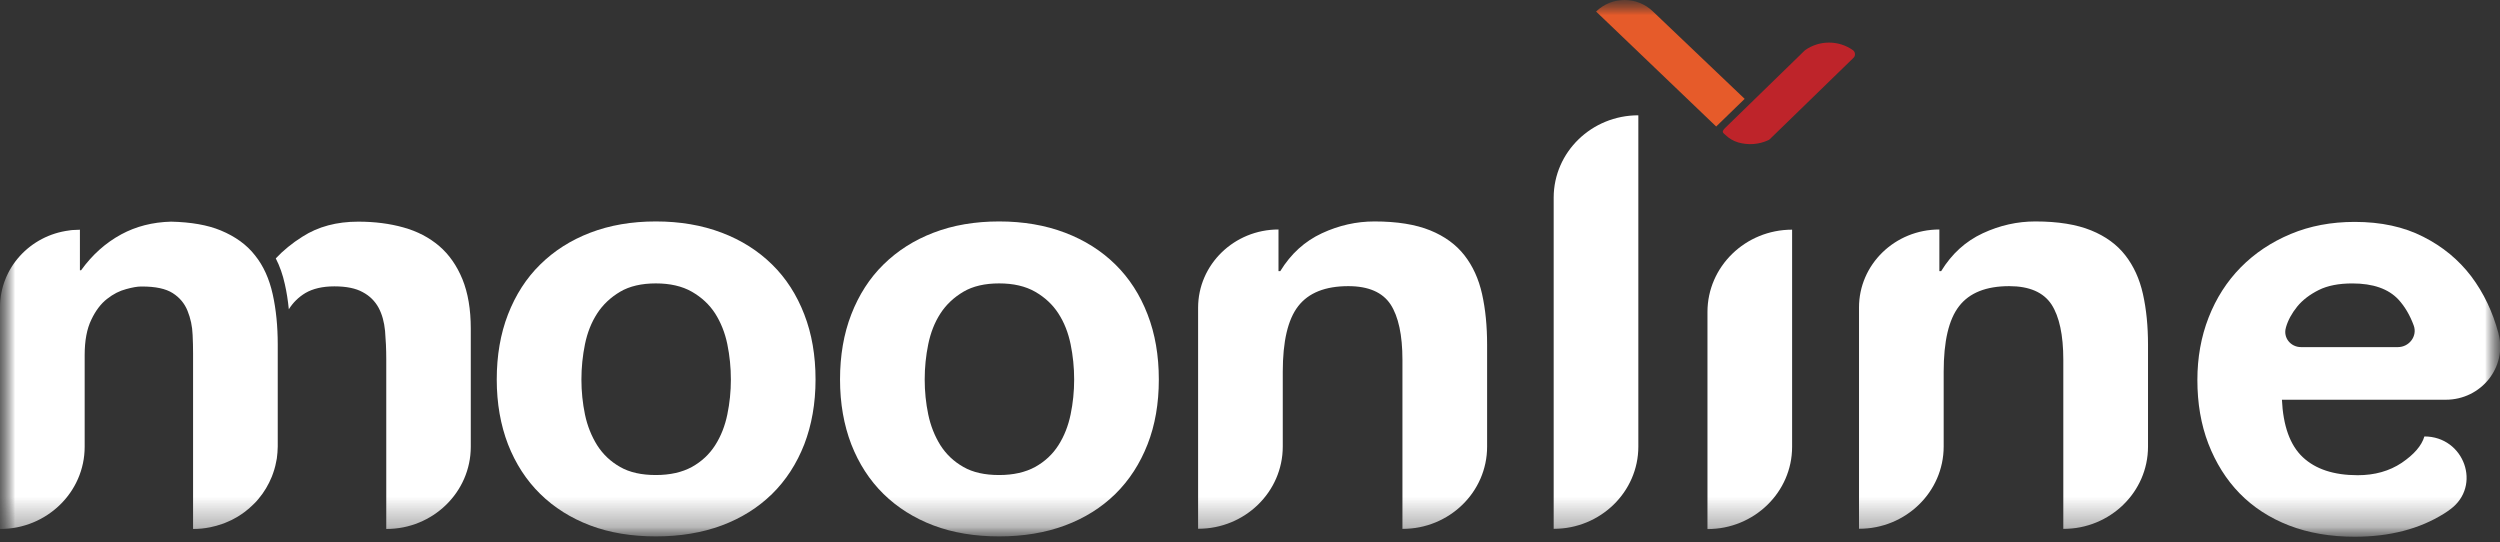 <svg width="83" height="18" viewBox="0 0 83 18" fill="none" xmlns="http://www.w3.org/2000/svg">
<rect x="0" y="0" width="83" height="18" fill="#333333" stroke="none"/>
<mask id="mask0_637_354" style="mask-type:luminance" maskUnits="userSpaceOnUse" x="0" y="0" width="83" height="18">
<path d="M83 0H0V17.806H83V0Z" fill="white"/>
</mask>
<g mask="url(#mask0_637_354)">
<mask id="mask1_637_354" style="mask-type:luminance" maskUnits="userSpaceOnUse" x="0" y="0" width="83" height="18">
<path d="M83 0H0V17.806H83V0Z" fill="white"/>
</mask>
<g mask="url(#mask1_637_354)">
<path d="M9.053 9.766C8.94 9.259 8.748 8.828 8.467 8.479C8.192 8.125 7.813 7.852 7.33 7.651C6.892 7.469 6.341 7.374 5.681 7.359C5.066 7.374 4.514 7.517 4.027 7.78C3.505 8.063 3.062 8.46 2.693 8.972H2.653V7.627C2.575 7.627 2.496 7.632 2.412 7.637C2.373 7.642 2.333 7.642 2.299 7.651C0.999 7.814 0 8.895 0 10.201V17.563C1.551 17.563 2.811 16.343 2.811 14.832V11.794C2.811 11.306 2.885 10.914 3.033 10.612C3.175 10.311 3.352 10.081 3.554 9.924C3.761 9.761 3.968 9.656 4.189 9.598C4.396 9.541 4.559 9.512 4.687 9.512C4.696 9.512 4.706 9.512 4.716 9.512C5.164 9.512 5.504 9.584 5.735 9.732C5.967 9.88 6.129 10.077 6.227 10.321C6.326 10.565 6.385 10.832 6.395 11.12C6.405 11.32 6.41 11.526 6.41 11.732C6.41 11.818 6.41 11.904 6.41 11.99V17.563C6.508 17.563 6.602 17.559 6.7 17.549C6.744 17.544 6.789 17.54 6.838 17.53C6.882 17.525 6.931 17.516 6.976 17.506C7.119 17.477 7.256 17.439 7.389 17.391C7.424 17.382 7.453 17.367 7.488 17.353C7.517 17.343 7.547 17.329 7.576 17.315C7.616 17.3 7.655 17.281 7.694 17.262C7.734 17.243 7.768 17.224 7.808 17.2C7.842 17.181 7.882 17.162 7.916 17.138C7.95 17.114 7.985 17.095 8.019 17.071C8.088 17.023 8.157 16.975 8.221 16.918C8.256 16.894 8.285 16.865 8.315 16.836C8.344 16.808 8.379 16.779 8.408 16.75C8.472 16.693 8.526 16.631 8.581 16.564C8.768 16.343 8.915 16.095 9.024 15.827C9.038 15.789 9.053 15.745 9.068 15.707C9.083 15.669 9.098 15.626 9.107 15.588C9.132 15.506 9.152 15.425 9.166 15.344C9.176 15.301 9.181 15.262 9.191 15.219C9.206 15.09 9.221 14.961 9.221 14.827V12.019C9.221 11.981 9.221 11.942 9.221 11.904V11.44C9.221 10.832 9.166 10.273 9.053 9.766Z" fill="white"/>
</g>
<mask id="mask2_637_354" style="mask-type:luminance" maskUnits="userSpaceOnUse" x="0" y="0" width="83" height="18">
<path d="M83 0H0V17.806H83V0Z" fill="white"/>
</mask>
<g mask="url(#mask2_637_354)">
<path d="M15.63 10.909V14.832C15.63 16.343 14.37 17.563 12.824 17.563V11.928C12.824 11.593 12.809 11.282 12.784 10.986C12.755 10.689 12.686 10.435 12.568 10.215C12.45 10 12.277 9.823 12.041 9.699C11.81 9.57 11.495 9.507 11.101 9.507C10.707 9.507 10.387 9.584 10.141 9.727C9.909 9.866 9.727 10.048 9.589 10.268C9.56 9.976 9.516 9.694 9.457 9.436C9.388 9.12 9.289 8.838 9.156 8.579C9.402 8.316 9.698 8.072 10.042 7.857C10.564 7.522 11.18 7.359 11.893 7.359C12.435 7.359 12.937 7.422 13.395 7.551C13.858 7.68 14.251 7.886 14.581 8.168C14.911 8.45 15.167 8.818 15.354 9.273C15.536 9.723 15.63 10.268 15.63 10.909Z" fill="white"/>
</g>
<mask id="mask3_637_354" style="mask-type:luminance" maskUnits="userSpaceOnUse" x="0" y="0" width="83" height="18">
<path d="M83 0H0V17.806H83V0Z" fill="white"/>
</mask>
<g mask="url(#mask3_637_354)">
<path d="M16.492 12.6C16.492 11.805 16.615 11.083 16.866 10.437C17.117 9.791 17.472 9.236 17.935 8.782C18.397 8.327 18.949 7.973 19.599 7.725C20.248 7.476 20.972 7.352 21.774 7.352C22.577 7.352 23.305 7.476 23.96 7.725C24.615 7.973 25.171 8.327 25.634 8.782C26.097 9.236 26.451 9.787 26.702 10.437C26.953 11.083 27.076 11.805 27.076 12.6C27.076 13.394 26.948 14.111 26.702 14.752C26.451 15.393 26.097 15.943 25.634 16.398C25.171 16.852 24.615 17.202 23.96 17.446C23.305 17.689 22.577 17.809 21.774 17.809C20.972 17.809 20.243 17.689 19.599 17.446C18.954 17.202 18.397 16.852 17.935 16.398C17.472 15.943 17.117 15.393 16.866 14.752C16.62 14.111 16.492 13.394 16.492 12.6ZM19.303 12.6C19.303 12.996 19.343 13.384 19.421 13.762C19.5 14.14 19.638 14.48 19.825 14.781C20.017 15.082 20.268 15.322 20.588 15.503C20.903 15.685 21.302 15.771 21.774 15.771C22.247 15.771 22.646 15.68 22.971 15.503C23.296 15.322 23.552 15.082 23.744 14.781C23.936 14.48 24.069 14.14 24.147 13.762C24.226 13.384 24.265 12.996 24.265 12.6C24.265 12.202 24.226 11.81 24.147 11.427C24.069 11.045 23.931 10.705 23.744 10.409C23.552 10.112 23.296 9.873 22.971 9.686C22.646 9.5 22.247 9.409 21.774 9.409C21.302 9.409 20.903 9.5 20.588 9.686C20.273 9.873 20.017 10.112 19.825 10.409C19.633 10.705 19.5 11.045 19.421 11.427C19.343 11.81 19.303 12.202 19.303 12.6Z" fill="white"/>
</g>
<mask id="mask4_637_354" style="mask-type:luminance" maskUnits="userSpaceOnUse" x="0" y="0" width="83" height="18">
<path d="M83 0H0V17.806H83V0Z" fill="white"/>
</mask>
<g mask="url(#mask4_637_354)">
<path d="M27.889 12.6C27.889 11.805 28.012 11.083 28.263 10.437C28.514 9.791 28.868 9.236 29.331 8.782C29.794 8.327 30.345 7.973 30.995 7.725C31.64 7.476 32.368 7.352 33.171 7.352C33.973 7.352 34.702 7.476 35.357 7.725C36.011 7.973 36.568 8.327 37.031 8.782C37.493 9.236 37.848 9.787 38.099 10.437C38.35 11.083 38.473 11.805 38.473 12.6C38.473 13.394 38.35 14.111 38.099 14.752C37.848 15.393 37.493 15.943 37.031 16.398C36.568 16.852 36.011 17.202 35.357 17.446C34.702 17.689 33.973 17.809 33.171 17.809C32.368 17.809 31.64 17.689 30.995 17.446C30.35 17.202 29.794 16.852 29.331 16.398C28.868 15.943 28.514 15.393 28.263 14.752C28.017 14.111 27.889 13.394 27.889 12.6ZM30.7 12.6C30.7 12.996 30.739 13.384 30.818 13.762C30.897 14.14 31.034 14.48 31.221 14.781C31.413 15.082 31.665 15.322 31.985 15.503C32.3 15.685 32.698 15.771 33.171 15.771C33.644 15.771 34.042 15.68 34.367 15.503C34.692 15.322 34.948 15.082 35.14 14.781C35.332 14.48 35.465 14.14 35.544 13.762C35.623 13.384 35.662 12.996 35.662 12.6C35.662 12.202 35.623 11.81 35.544 11.427C35.465 11.045 35.332 10.705 35.14 10.409C34.948 10.112 34.692 9.873 34.367 9.686C34.042 9.5 33.644 9.409 33.171 9.409C32.698 9.409 32.3 9.5 31.985 9.686C31.669 9.873 31.413 10.112 31.221 10.409C31.029 10.705 30.897 11.045 30.818 11.427C30.739 11.81 30.7 12.202 30.7 12.6Z" fill="white"/>
</g>
<mask id="mask5_637_354" style="mask-type:luminance" maskUnits="userSpaceOnUse" x="0" y="0" width="83" height="18">
<path d="M83 0H0V17.806H83V0Z" fill="white"/>
</mask>
<g mask="url(#mask5_637_354)">
<path d="M42.446 7.619V9.002H42.505C42.859 8.423 43.322 8.007 43.888 7.744C44.454 7.481 45.035 7.352 45.631 7.352C46.384 7.352 46.999 7.452 47.482 7.648C47.964 7.844 48.343 8.122 48.619 8.476C48.895 8.83 49.092 9.256 49.205 9.763C49.318 10.27 49.372 10.829 49.372 11.447V14.829C49.372 16.336 48.117 17.56 46.561 17.56V11.944C46.561 11.126 46.428 10.509 46.167 10.107C45.901 9.705 45.434 9.5 44.764 9.5C44.001 9.5 43.445 9.72 43.1 10.165C42.756 10.609 42.588 11.332 42.588 12.346V14.824C42.588 16.331 41.333 17.556 39.777 17.556V10.217C39.777 8.782 40.974 7.619 42.446 7.619Z" fill="white"/>
</g>
<mask id="mask6_637_354" style="mask-type:luminance" maskUnits="userSpaceOnUse" x="0" y="0" width="83" height="18">
<path d="M83 0H0V17.806H83V0Z" fill="white"/>
</mask>
<g mask="url(#mask6_637_354)">
<path d="M54.393 3.828V14.826C54.393 16.333 53.133 17.558 51.582 17.558V6.555C51.587 5.048 52.842 3.828 54.393 3.828Z" fill="white"/>
</g>
<mask id="mask7_637_354" style="mask-type:luminance" maskUnits="userSpaceOnUse" x="0" y="0" width="83" height="18">
<path d="M83 0H0V17.806H83V0Z" fill="white"/>
</mask>
<g mask="url(#mask7_637_354)">
<path d="M59.498 7.625V14.834C59.498 16.341 58.238 17.566 56.688 17.566V10.357C56.688 8.85 57.948 7.625 59.498 7.625Z" fill="white"/>
</g>
<mask id="mask8_637_354" style="mask-type:luminance" maskUnits="userSpaceOnUse" x="0" y="0" width="83" height="18">
<path d="M83 0H0V17.806H83V0Z" fill="white"/>
</mask>
<g mask="url(#mask8_637_354)">
<path d="M64.387 7.619V9.002H64.446C64.8 8.423 65.263 8.007 65.829 7.744C66.395 7.481 66.976 7.352 67.572 7.352C68.325 7.352 68.941 7.452 69.423 7.648C69.906 7.844 70.285 8.122 70.56 8.476C70.836 8.83 71.033 9.256 71.146 9.763C71.259 10.27 71.314 10.829 71.314 11.447V14.829C71.314 16.336 70.058 17.56 68.502 17.56V11.944C68.502 11.126 68.37 10.509 68.109 10.107C67.843 9.705 67.375 9.5 66.706 9.5C65.943 9.5 65.386 9.72 65.042 10.165C64.697 10.609 64.53 11.332 64.53 12.346V14.824C64.53 16.331 63.274 17.556 61.719 17.556V10.217C61.714 8.782 62.91 7.619 64.387 7.619Z" fill="white"/>
</g>
<mask id="mask9_637_354" style="mask-type:luminance" maskUnits="userSpaceOnUse" x="0" y="0" width="83" height="18">
<path d="M83 0H0V17.806H83V0Z" fill="white"/>
</mask>
<g mask="url(#mask9_637_354)">
<path d="M75.759 13.256C75.799 14.141 76.03 14.782 76.453 15.179C76.877 15.576 77.482 15.777 78.275 15.777C78.841 15.777 79.328 15.639 79.737 15.366C80.145 15.088 80.397 14.801 80.49 14.49C81.814 14.49 82.405 16.136 81.347 16.911C81.283 16.959 81.214 17.007 81.145 17.05C80.328 17.562 79.338 17.82 78.176 17.82C77.374 17.82 76.645 17.696 76 17.447C75.356 17.198 74.804 16.839 74.356 16.38C73.908 15.921 73.564 15.366 73.317 14.73C73.071 14.088 72.953 13.385 72.953 12.615C72.953 11.874 73.076 11.18 73.327 10.539C73.578 9.898 73.933 9.343 74.395 8.874C74.858 8.405 75.41 8.037 76.05 7.769C76.69 7.501 77.398 7.367 78.176 7.367C79.048 7.367 79.806 7.53 80.451 7.86C81.096 8.185 81.627 8.625 82.046 9.175C82.459 9.726 82.76 10.357 82.947 11.06L82.951 11.079C83.242 12.189 82.376 13.271 81.199 13.271H75.759V13.256ZM79.609 11.524C79.988 11.524 80.264 11.156 80.136 10.807C80.008 10.458 79.835 10.171 79.629 9.946C79.294 9.587 78.782 9.41 78.097 9.41C77.65 9.41 77.275 9.482 76.98 9.63C76.685 9.778 76.444 9.96 76.266 10.18C76.089 10.4 75.961 10.63 75.892 10.874V10.879C75.794 11.204 76.045 11.524 76.394 11.524H79.609Z" fill="white"/>
</g>
<mask id="mask10_637_354" style="mask-type:luminance" maskUnits="userSpaceOnUse" x="0" y="0" width="83" height="18">
<path d="M83 0H0V17.806H83V0Z" fill="white"/>
</mask>
<g mask="url(#mask10_637_354)">
<path d="M57.923 3.282L56.977 4.2L52.99 0.383C53.251 0.129 53.591 0 53.935 0C54.275 0 54.62 0.129 54.88 0.383L57.923 3.282Z" fill="#E65B2A"/>
</g>
<mask id="mask11_637_354" style="mask-type:luminance" maskUnits="userSpaceOnUse" x="0" y="0" width="83" height="18">
<path d="M83 0H0V17.806H83V0Z" fill="white"/>
</mask>
<g mask="url(#mask11_637_354)">
<path d="M61.517 1.666C61.6 1.729 61.61 1.848 61.536 1.92L59.036 4.35L58.76 4.618C58.745 4.632 58.73 4.647 58.711 4.652C58.396 4.8 58.036 4.824 57.706 4.728C57.544 4.68 57.401 4.594 57.283 4.479C57.214 4.412 57.13 4.388 57.283 4.24L59.917 1.676L59.922 1.671C60.389 1.332 61.044 1.327 61.517 1.666Z" fill="#BE242A"/>
</g>
</g>
</svg>
